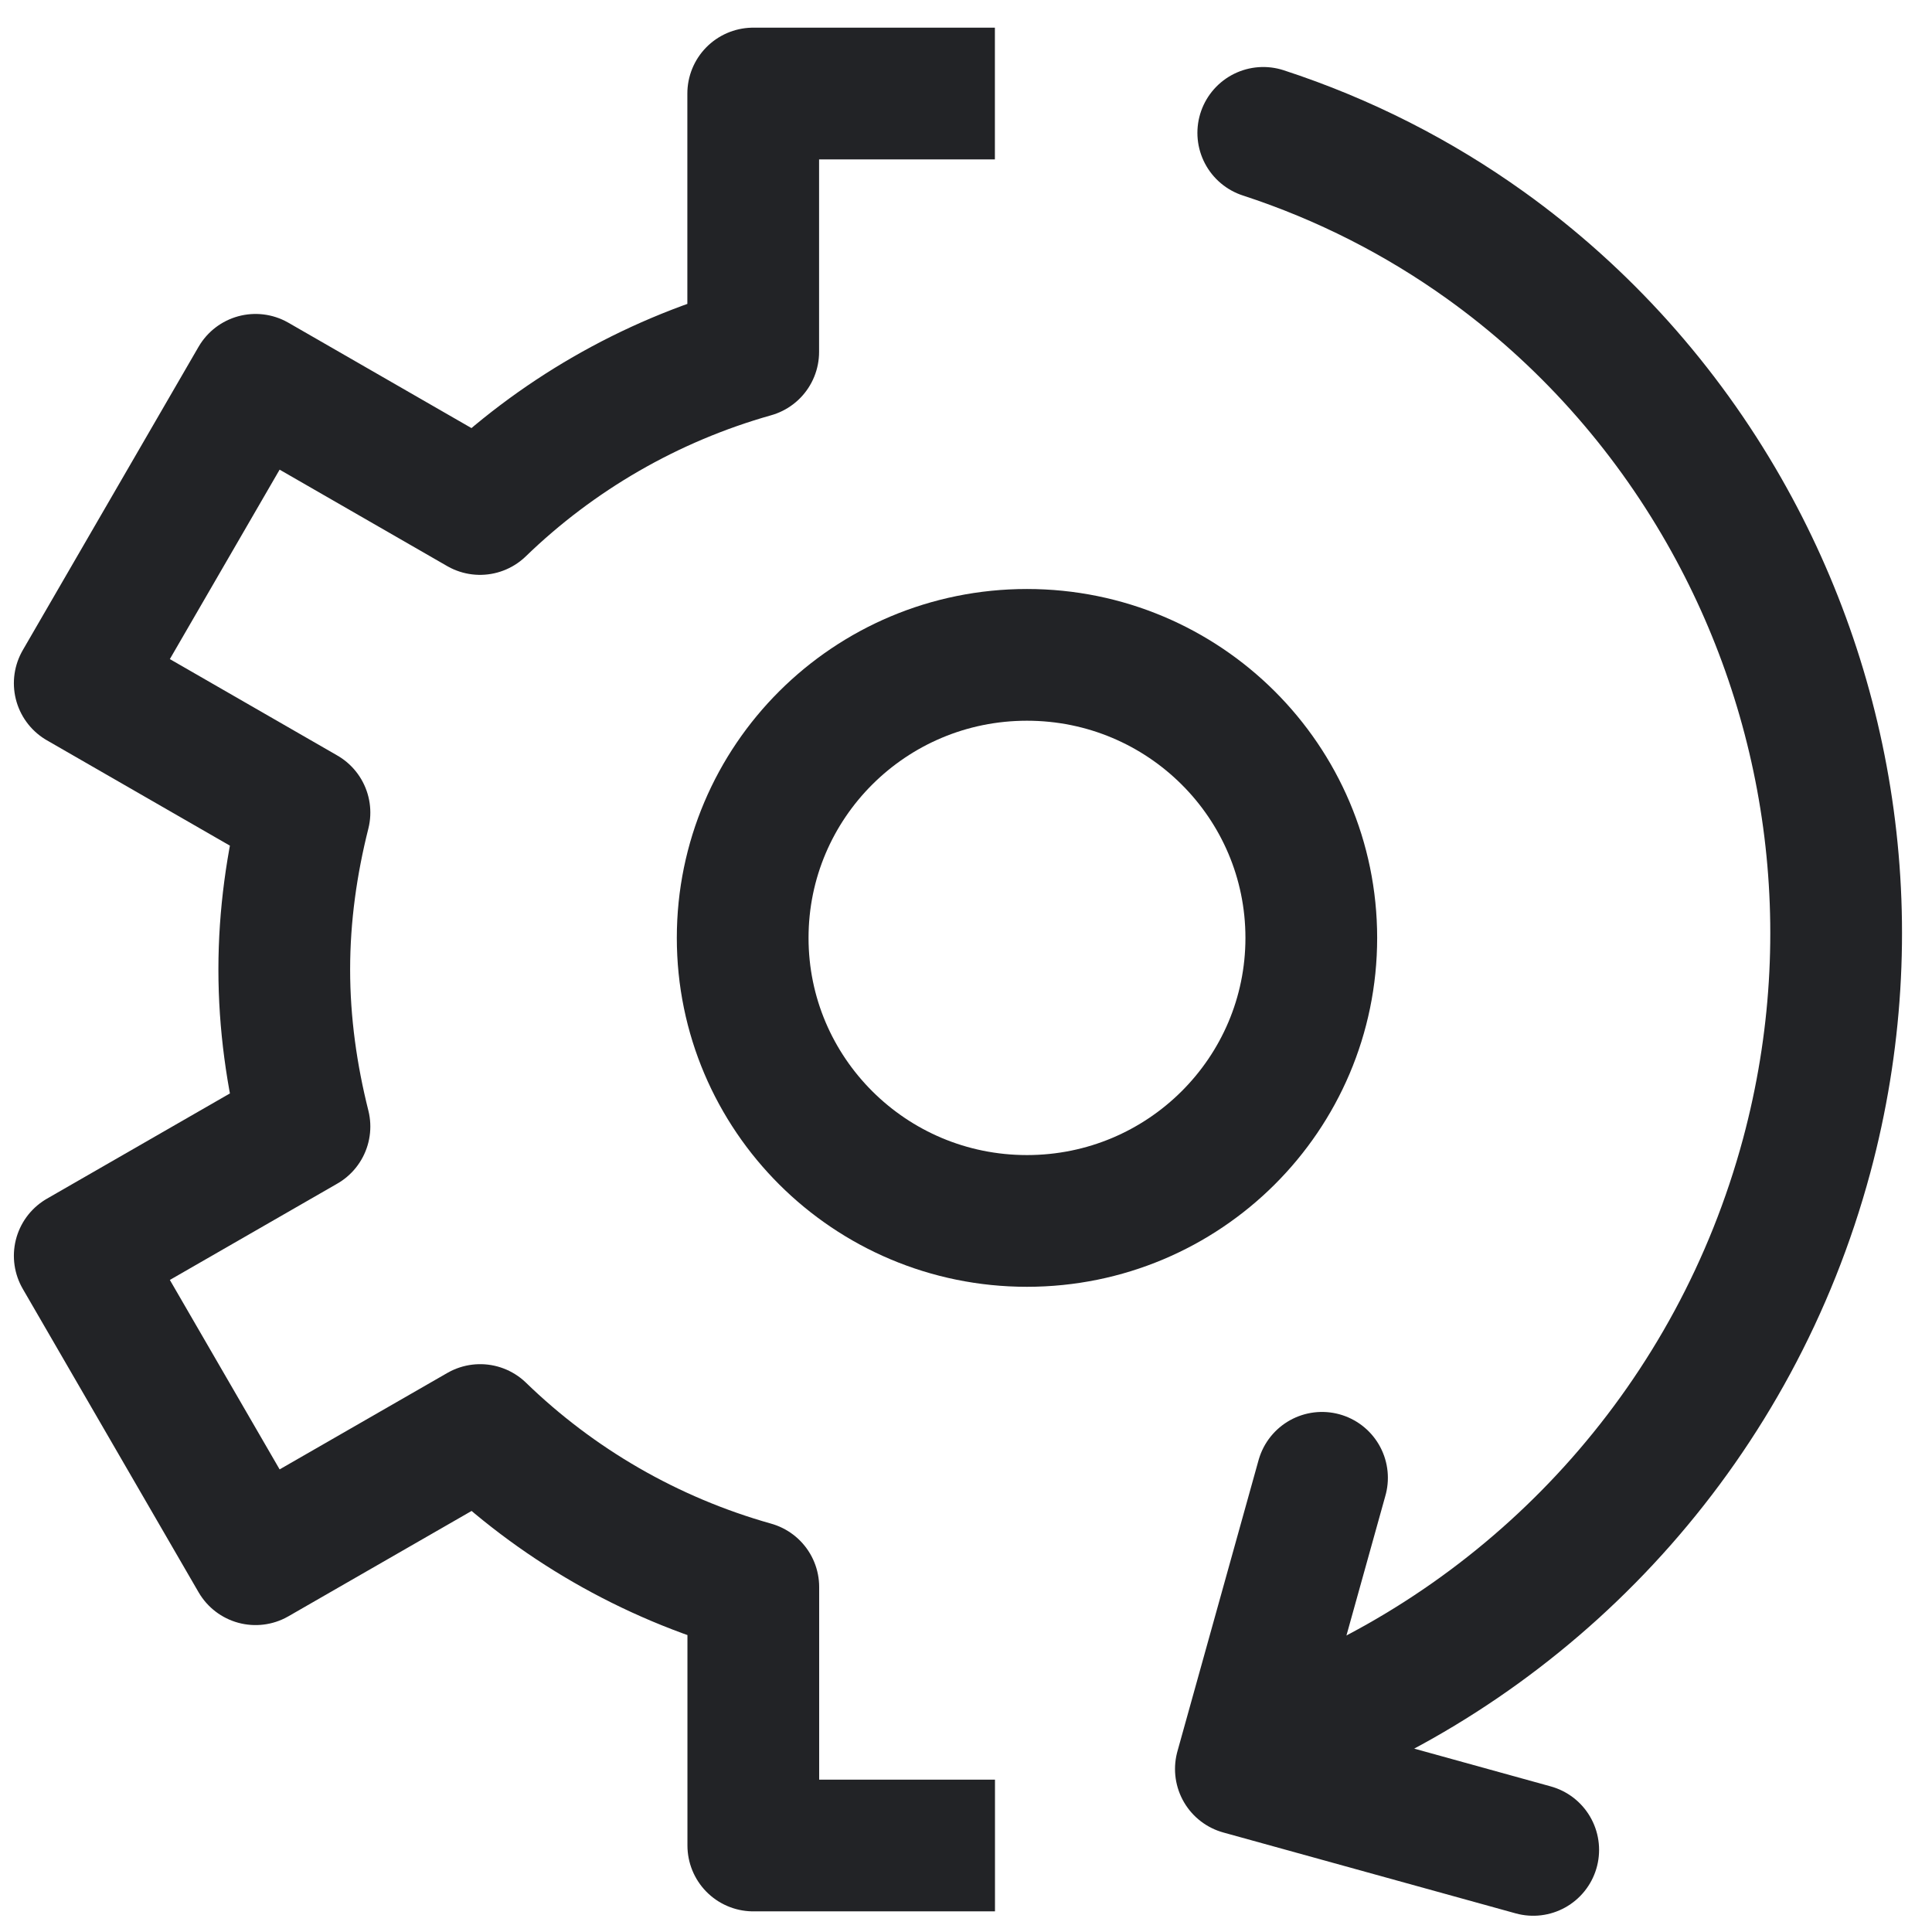 <svg width="22" height="22" viewBox="0 0 22 22" fill="none" xmlns="http://www.w3.org/2000/svg">
<g id="Group 1992">
<g id="Group 1991">
<path id="Vector" d="M14.976 19.623C17.619 18.494 19.761 16.176 20.573 13.16C21.266 10.579 20.854 7.956 19.631 5.814C18.956 4.631 18.034 3.595 16.915 2.793C16.157 2.25 15.308 1.814 14.385 1.513" stroke="#222326" stroke-width="1.5" stroke-miterlimit="10" stroke-linecap="round" stroke-linejoin="round"/>
<path id="Vector_2" d="M17.459 21.065L14.13 20.144L15.054 16.828" stroke="#222326" stroke-width="1.5" stroke-miterlimit="10" stroke-linecap="round" stroke-linejoin="round"/>
</g>
<path id="Vector_3" d="M10.58 21.015H8.578V18.072C7.391 17.738 6.327 17.117 5.468 16.284L2.91 17.755L0.908 14.3L3.467 12.828C3.323 12.254 3.237 11.657 3.237 11.04C3.237 10.422 3.323 9.826 3.467 9.253L0.908 7.78L2.91 4.325L5.466 5.796C6.327 4.963 7.391 4.342 8.577 4.007V1.065H10.579" stroke="#222326" stroke-width="1.5" stroke-miterlimit="10" stroke-linecap="square" stroke-linejoin="round"/>
<path id="Ellipse 596" d="M14.932 10.68C14.932 12.457 13.485 13.903 11.694 13.903C9.903 13.903 8.457 12.457 8.457 10.68C8.457 8.902 9.903 7.457 11.694 7.457C13.485 7.457 14.932 8.902 14.932 10.68Z" stroke="#222326" stroke-width="1.5"/>
</g>
</svg>

